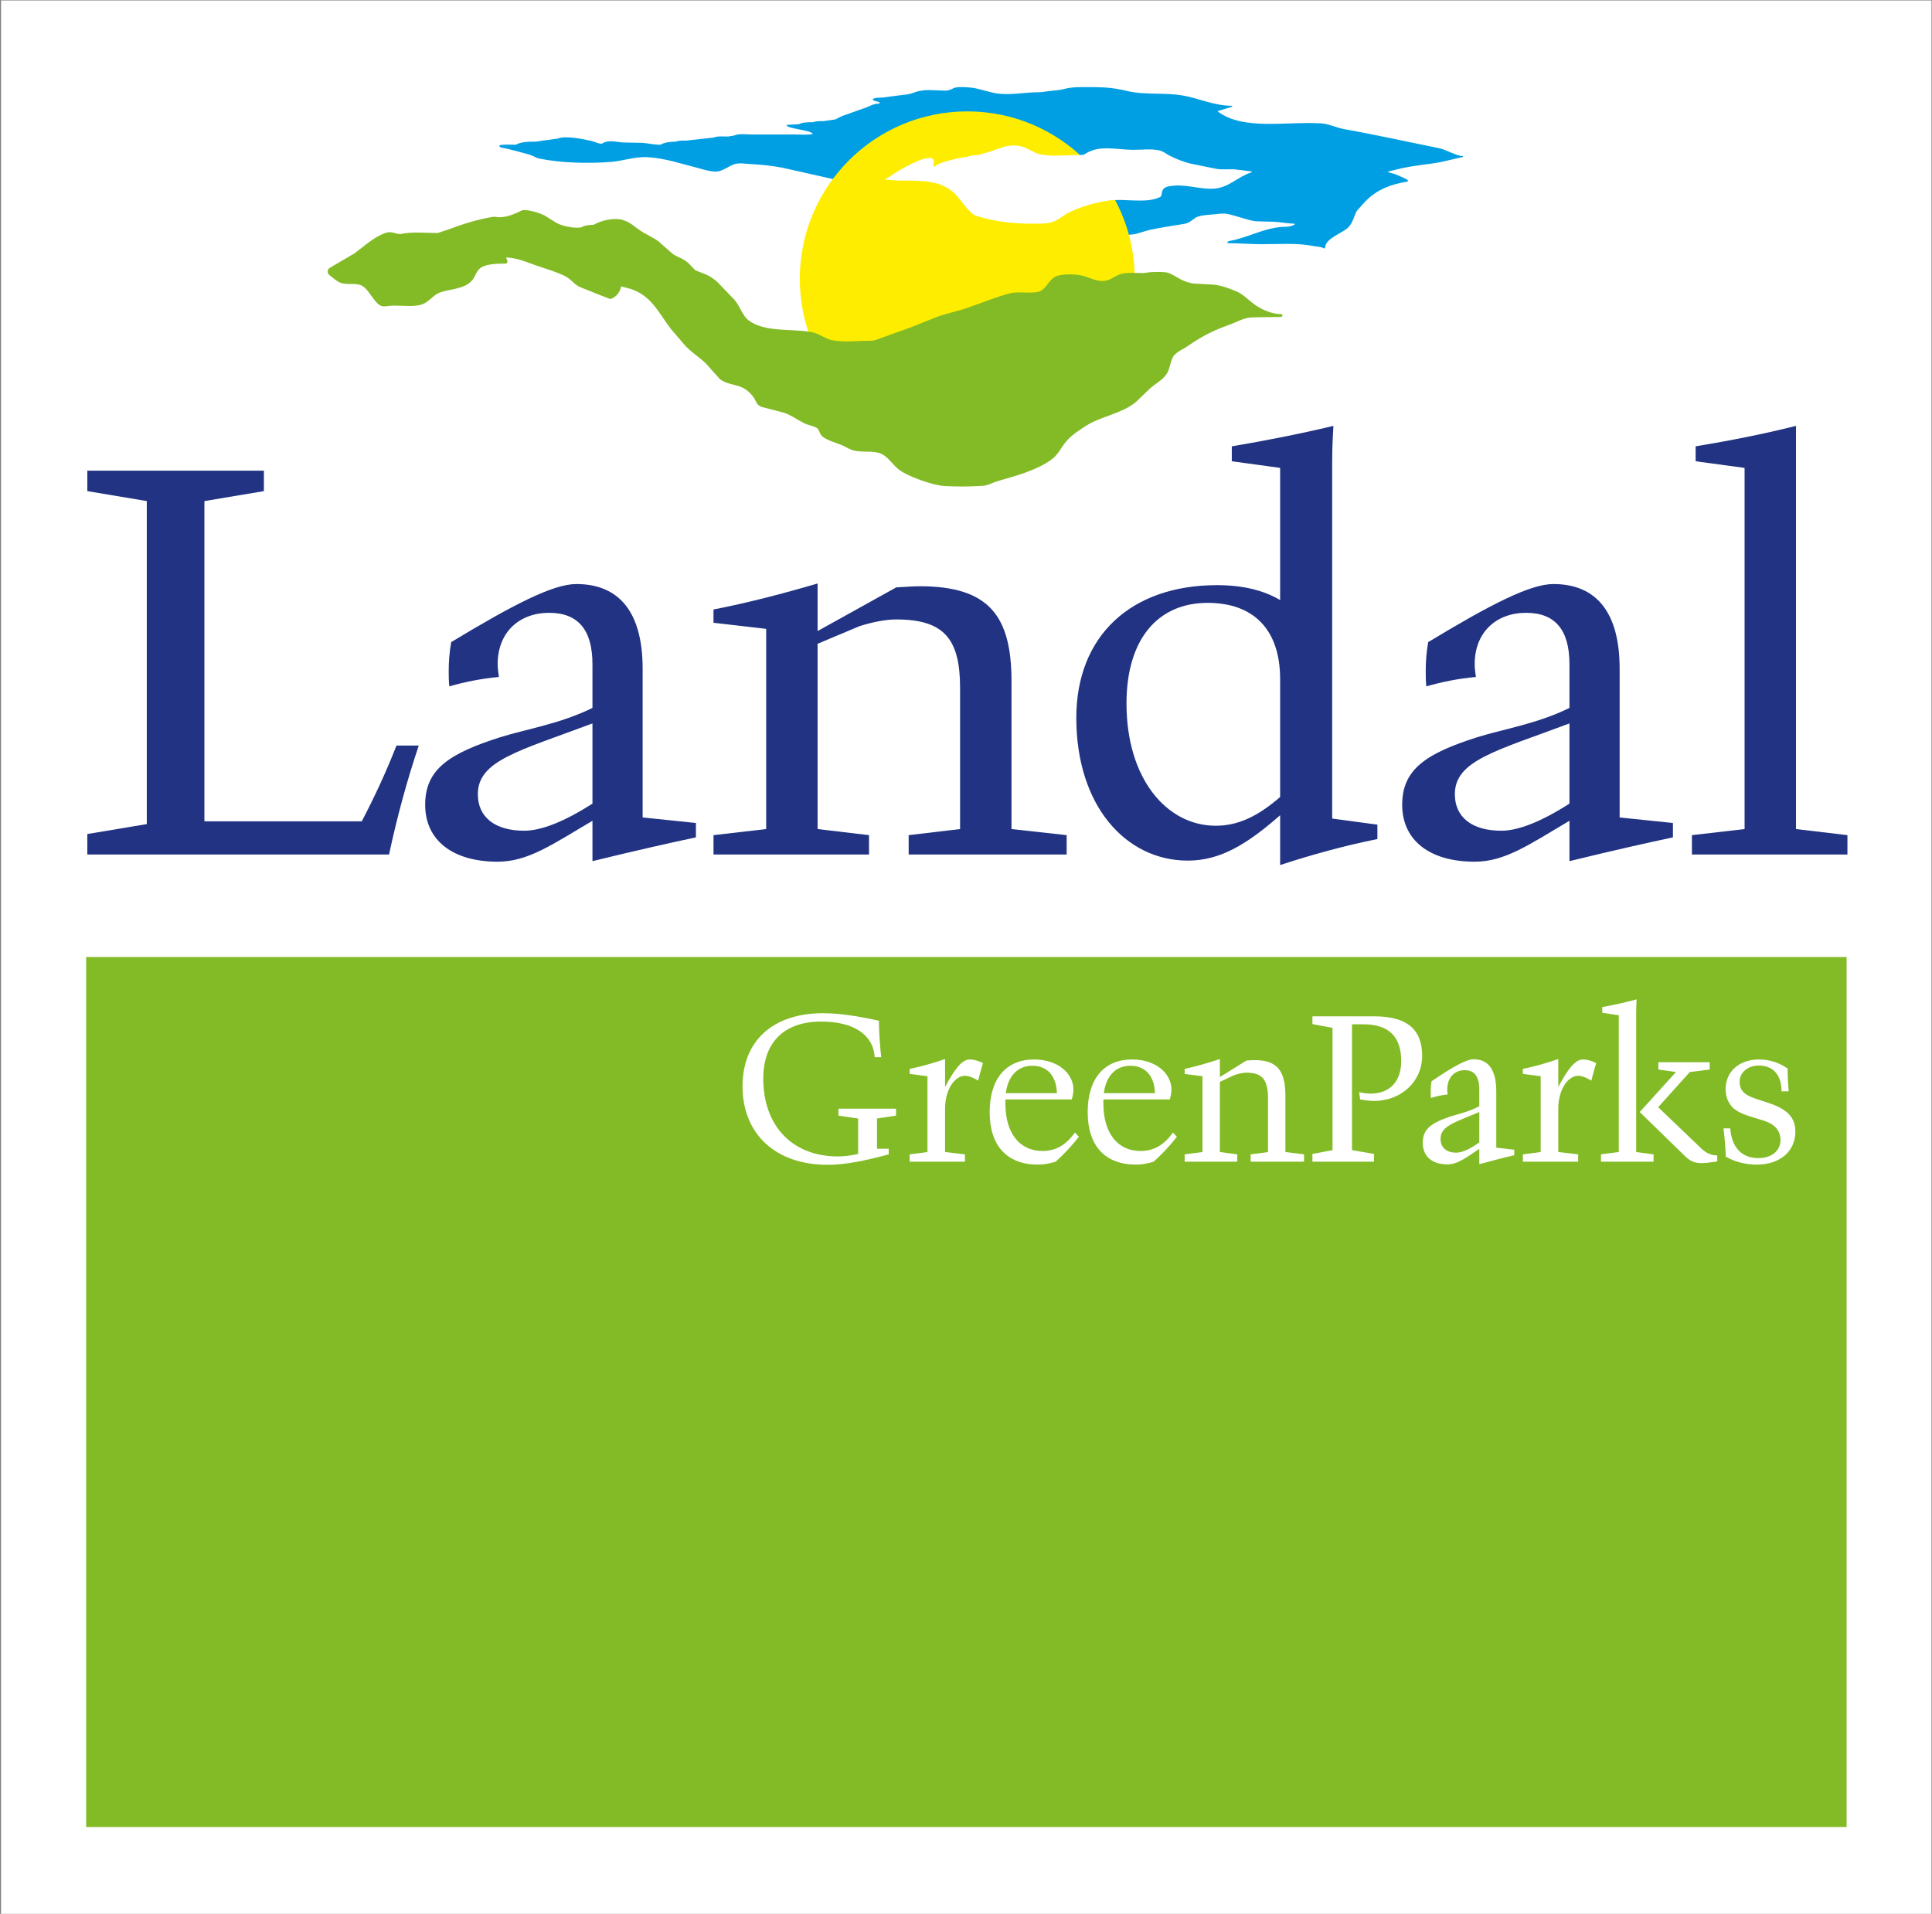 <?xml version="1.0" encoding="UTF-8" standalone="no"?>
<svg
   xmlns:dc="http://purl.org/dc/elements/1.1/"
   xmlns:cc="http://creativecommons.org/ns#"
   xmlns:rdf="http://www.w3.org/1999/02/22-rdf-syntax-ns#"
   xmlns:svg="http://www.w3.org/2000/svg"
   xmlns="http://www.w3.org/2000/svg"
   xmlns:sodipodi="http://sodipodi.sourceforge.net/DTD/sodipodi-0.dtd"
   xmlns:inkscape="http://www.inkscape.org/namespaces/inkscape"
   version="1.1"
   id="svg2"
   xml:space="preserve"
   width="283.467"
   height="280.828"
   viewBox="0 0 283.467 280.828"
   sodipodi:docname="LANDAL_block-FC_met_wit_vlak.ai"><rect x="0" y="0" width="283.467" height="280.828" fill="#808080" stroke="none"/><defs
     id="defs6"><clipPath
       clipPathUnits="userSpaceOnUse"
       id="clipPath22"><path
         d="M 0,210.621 H 212.6 V 0 H 0 Z"
         id="path20" /></clipPath></defs><sodipodi:namedview
     pagecolor="#ffffff"
     bordercolor="#666666"
     borderopacity="1"
     objecttolerance="10"
     gridtolerance="10"
     guidetolerance="10"
     inkscape:pageopacity="0"
     inkscape:pageshadow="2"
     inkscape:window-width="640"
     inkscape:window-height="480"
     id="namedview4" /><g
     id="g10"
     inkscape:groupmode="layer"
     inkscape:label="LANDAL_block-FC_met_wit_vlak"
     transform="matrix(1.333,0,0,-1.333,0,280.828)"><path
       d="M 0.113,0 H 212.599 V 210.621 H 0.113 Z"
       style="fill:#ffffff;fill-opacity:1;fill-rule:nonzero;stroke:none"
       id="path12" /><path
       d="M 203.256,105.323 H 9.48 V 9.552 h 193.776 z"
       style="fill:#83bb26;fill-opacity:1;fill-rule:nonzero;stroke:none"
       id="path14" /><g
       id="g16"><g
         id="g18"
         clip-path="url(#clipPath22)"><g
           id="g24"
           transform="translate(91.089,82.449)"><path
             d="m 0,0 c -5.763,0 -9.36,3.434 -9.36,8.644 0,4.957 3.297,8.046 8.876,8.046 1.614,0 3.665,-0.277 6.132,-0.829 C 5.671,14.5 5.763,13.163 5.902,11.849 H 5.187 c -0.138,2.444 -2.282,3.92 -5.879,3.92 -4.08,0 -6.385,-2.284 -6.385,-6.271 0,-5.256 3.227,-8.577 8.23,-8.577 0.668,0 1.406,0.093 2.213,0.277 V 5.094 L 1.199,5.417 V 6.178 H 7.538 V 5.417 L 5.441,5.094 V 1.775 H 6.732 V 1.152 C 4.127,0.438 1.913,0 0,0"
             style="fill:#ffffff;fill-opacity:1;fill-rule:nonzero;stroke:none"
             id="path26" /></g><g
           id="g28"
           transform="translate(104.022,83.855)"><path
             d="m 0,0 2.19,-0.254 v -0.807 h -6.086 v 0.807 L -1.936,0 v 8.345 l -1.96,0.254 V 9.152 C -2.559,9.429 -1.268,9.797 0,10.236 V 7.17 c 1.083,2.005 1.867,3.02 2.72,3.02 0.461,0 0.922,-0.139 1.453,-0.393 C 3.919,8.968 3.758,8.322 3.642,7.861 3.043,8.23 2.582,8.391 2.166,8.391 1.175,8.391 0,7.054 0,4.725 Z"
             style="fill:#ffffff;fill-opacity:1;fill-rule:nonzero;stroke:none"
             id="path30" /></g><g
           id="g32"
           transform="translate(116.332,90.333)"><path
             d="M 0,0 C -0.046,1.913 -1.084,3.02 -2.697,3.02 -4.289,3.02 -5.372,1.937 -5.625,0 Z m -0.138,-7.538 c -0.646,-0.207 -1.269,-0.323 -1.96,-0.323 -3.366,0 -5.302,2.051 -5.302,5.763 0,3.735 1.844,5.81 4.887,5.81 2.651,0 4.334,-1.568 4.334,-3.32 0,-0.3 -0.07,-0.669 -0.184,-1.084 h -7.308 v -0.461 c 0,-3.297 1.613,-5.21 4.08,-5.21 1.475,0 2.605,0.669 3.573,2.029 L 2.421,-4.795 C 1.613,-5.832 0.76,-6.732 -0.138,-7.538"
             style="fill:#ffffff;fill-opacity:1;fill-rule:nonzero;stroke:none"
             id="path34" /></g><g
           id="g36"
           transform="translate(127.121,90.333)"><path
             d="M 0,0 C -0.046,1.913 -1.083,3.02 -2.697,3.02 -4.288,3.02 -5.371,1.937 -5.625,0 Z m -0.138,-7.538 c -0.646,-0.207 -1.268,-0.323 -1.96,-0.323 -3.365,0 -5.302,2.051 -5.302,5.763 0,3.735 1.844,5.81 4.887,5.81 2.651,0 4.334,-1.568 4.334,-3.32 0,-0.3 -0.069,-0.669 -0.184,-1.084 h -7.308 v -0.461 c 0,-3.297 1.614,-5.21 4.08,-5.21 1.476,0 2.606,0.669 3.574,2.029 L 2.421,-4.795 C 1.614,-5.832 0.761,-6.732 -0.138,-7.538"
             style="fill:#ffffff;fill-opacity:1;fill-rule:nonzero;stroke:none"
             id="path38" /></g><g
           id="g40"
           transform="translate(130.394,83.601)"><path
             d="M 0,0 1.96,0.254 V 8.599 L 0,8.853 v 0.553 c 1.269,0.277 2.536,0.645 3.874,1.084 V 8.507 l 2.927,1.821 c 0.369,0.023 0.669,0.046 0.876,0.046 2.582,0 3.412,-1.244 3.412,-3.965 V 0.254 L 13.141,0 V -0.807 H 7.263 V 0 l 1.913,0.254 v 5.878 c 0,2.052 -0.6,2.859 -2.375,2.859 -0.368,0 -0.83,-0.092 -1.36,-0.276 L 3.874,7.977 V 0.254 L 5.787,0 V -0.807 H 0 Z"
             style="fill:#ffffff;fill-opacity:1;fill-rule:nonzero;stroke:none"
             id="path42" /></g><g
           id="g44"
           transform="translate(151.234,83.647)"><path
             d="M 0,0 V -0.853 H -6.777 V 0 l 2.213,0.415 v 13.464 l -2.213,0.415 v 0.852 h 6.801 c 3.549,0 5.278,-1.383 5.278,-4.357 C 5.302,7.977 2.997,5.833 0,5.833 c -0.438,0 -0.945,0.069 -1.521,0.161 L -1.637,6.801 C -1.175,6.686 -0.76,6.64 -0.391,6.64 c 2.097,0 3.388,1.291 3.388,3.596 0,2.697 -1.406,4.034 -4.15,4.034 H -1.637 -2.421 V 0.415 Z"
             style="fill:#ffffff;fill-opacity:1;fill-rule:nonzero;stroke:none"
             id="path46" /></g><g
           id="g48"
           transform="translate(162.825,88.258)"><path
             d="m 0,0 c -2.743,-1.152 -4.265,-1.544 -4.265,-2.95 0,-0.945 0.622,-1.522 1.729,-1.522 0.623,0 1.475,0.369 2.536,1.13 z m 0,-4.057 c -1.498,-0.991 -2.398,-1.705 -3.527,-1.705 -1.683,0 -2.698,0.898 -2.698,2.374 0,1.498 0.923,2.144 2.79,2.812 0.991,0.346 2.212,0.553 3.435,1.222 v 1.821 c 0,1.429 -0.531,2.144 -1.614,2.144 -1.107,0 -1.913,-0.807 -1.913,-2.144 0,-0.161 0.022,-0.346 0.046,-0.53 -0.668,-0.069 -1.268,-0.207 -1.845,-0.392 -0.022,0.231 -0.022,0.438 -0.022,0.646 0,0.368 0.022,0.76 0.092,1.198 2.282,1.545 3.78,2.421 4.656,2.421 1.615,0 2.467,-1.199 2.467,-3.527 v -6.202 l 1.982,-0.23 v -0.6 C 2.974,-4.956 1.683,-5.279 0,-5.74 Z"
             style="fill:#ffffff;fill-opacity:1;fill-rule:nonzero;stroke:none"
             id="path50" /></g><g
           id="g52"
           transform="translate(171.517,83.855)"><path
             d="m 0,0 2.19,-0.254 v -0.807 h -6.086 v 0.807 L -1.937,0 V 8.345 L -3.896,8.599 V 9.152 C -2.559,9.429 -1.269,9.797 0,10.236 V 7.17 c 1.083,2.005 1.867,3.02 2.72,3.02 0.461,0 0.922,-0.139 1.452,-0.393 C 3.919,8.968 3.757,8.322 3.642,7.861 3.043,8.23 2.581,8.391 2.166,8.391 1.175,8.391 0,7.054 0,4.725 Z"
             style="fill:#ffffff;fill-opacity:1;fill-rule:nonzero;stroke:none"
             id="path54" /></g><g
           id="g56"
           transform="translate(184.472,92.662)"><path
             d="M 0,0 -1.937,0.277 V 1.083 H 3.712 V 0.277 L 1.522,0 -1.959,-3.873 2.836,-8.461 c 0.461,-0.437 1.06,-0.714 1.636,-0.714 h 0.07 v -0.669 c -0.761,-0.115 -1.337,-0.184 -1.706,-0.184 -1.199,0 -1.591,0.53 -2.351,1.268 l -4.474,4.356 z M -8.114,6.524 V 7.147 C -6.87,7.377 -5.602,7.654 -4.334,8 -4.357,7.4 -4.38,6.939 -4.38,6.57 V -8.806 l 1.913,-0.254 v -0.807 h -5.786 v 0.807 l 1.96,0.254 V 6.247 Z"
             style="fill:#ffffff;fill-opacity:1;fill-rule:nonzero;stroke:none"
             id="path58" /></g><g
           id="g60"
           transform="translate(189.706,86.46)"><path
             d="m 0,0 h 0.738 c 0.161,-2.121 1.29,-3.274 3.089,-3.274 1.475,0 2.443,0.807 2.443,1.983 0,1.037 -0.622,1.752 -1.844,2.144 C 2.928,1.314 1.821,1.59 1.152,2.166 0.553,2.674 0.231,3.458 0.231,4.31 c 0,1.915 1.452,3.275 3.688,3.275 1.107,0 2.144,-0.323 3.135,-0.992 C 7.054,5.717 7.1,4.887 7.17,4.081 H 6.386 c 0,1.797 -0.923,2.834 -2.491,2.834 -1.267,0 -2.12,-0.783 -2.12,-1.775 0,-1.452 1.175,-1.682 3.066,-2.304 2.052,-0.67 3.066,-1.522 3.066,-3.205 0,-2.144 -1.683,-3.62 -4.242,-3.62 -1.29,0 -2.467,0.323 -3.412,0.877 C 0.231,-2.26 0.138,-1.222 0,0"
             style="fill:#ffffff;fill-opacity:1;fill-rule:nonzero;stroke:none"
             id="path62" /></g><g
           id="g64"
           transform="translate(105.107,201.024)"><path
             d="m 0,0 c 0.539,0.114 1.23,0.065 1.978,-0.018 0.946,-0.163 1.671,-0.456 2.614,-0.615 1.593,-0.221 2.973,0.121 4.63,0.129 0.404,0.007 0.678,0.074 1.016,0.113 0.339,0.039 0.678,0.074 1.017,0.113 0.246,0.021 0.435,0.047 0.676,0.113 0.629,0.169 1.267,0.225 1.921,0.225 0.901,0.007 1.961,0.007 2.811,-0.049 0.808,-0.068 1.533,-0.19 2.285,-0.374 2.028,-0.479 4.132,-0.137 6.211,-0.515 1.753,-0.313 3.404,-1.115 5.31,-1.115 0.069,-0.006 0.096,-0.095 0,-0.112 -0.491,-0.152 -0.978,-0.304 -1.469,-0.452 -0.129,-0.042 -0.038,-0.096 0,-0.113 2.795,-2.061 7.551,-1.023 11.288,-1.259 0.874,-0.053 1.714,-0.487 2.599,-0.646 3.539,-0.628 6.863,-1.376 10.377,-2.082 0.783,-0.155 1.933,-0.867 2.608,-0.867 0.115,-0.031 0.082,-0.101 0,-0.114 -0.791,-0.183 -1.581,-0.366 -2.375,-0.55 -1.457,-0.279 -2.721,-0.329 -4.386,-0.699 -0.451,-0.11 -0.917,-0.222 -1.369,-0.332 -0.057,-0.043 -0.077,-0.093 0,-0.113 0.087,-0.021 0.174,-0.047 0.248,-0.058 0.395,-0.083 1.236,-0.436 1.784,-0.732 0.13,-0.082 0.123,-0.192 0,-0.225 -1.75,-0.279 -3.277,-0.847 -4.543,-2.117 -0.297,-0.328 -0.594,-0.656 -0.893,-0.985 -0.379,-0.39 -0.427,-1.376 -1.102,-1.992 -0.684,-0.618 -2.491,-1.17 -2.491,-2.196 0.011,-0.023 -0.013,-0.088 -0.115,-0.049 -0.392,0.198 -0.904,0.198 -1.345,0.279 -1.687,0.321 -3.708,0.177 -5.542,0.177 -1.246,0 -2.439,0.108 -3.726,0.108 -0.073,0.008 -0.056,0.113 0,0.114 h 0.112 c -0.108,0.048 -0.061,0.105 0,0.113 2.131,0.345 4.037,1.581 6.323,1.581 0.324,0.008 0.668,0.092 0.903,0.225 0.06,0.023 0.069,0.097 0,0.113 -0.853,0.028 -1.567,0.194 -2.374,0.218 -0.576,0.016 -1.499,0.03 -1.906,0.054 -0.632,0.047 -2.58,0.751 -3.182,0.815 -0.515,0.07 -1.058,-0.032 -1.57,-0.075 -0.663,-0.049 -1.449,-0.096 -1.895,-0.392 -0.141,-0.101 -0.278,-0.207 -0.419,-0.309 -0.322,-0.247 -0.619,-0.31 -0.97,-0.364 -1.185,-0.205 -2.389,-0.364 -3.604,-0.632 -0.446,-0.109 -0.91,-0.268 -1.368,-0.398 -0.473,-0.145 -1.041,-0.12 -1.556,-0.198 -0.606,-0.081 -1.247,-0.249 -1.821,-0.247 -0.646,0.021 -1.157,0.483 -1.806,0.61 -1.884,0.487 -3.764,0.971 -5.649,1.457 -2.3,0.558 -4.71,0.915 -7.112,1.232 -0.322,0.046 -0.34,-0.002 -0.375,-0.023 -0.077,0.011 -0.087,0.037 -0.088,0.084 0.007,0.014 0.014,0.027 0.021,0.041 0,0.014 0,0.028 -0.003,0.046 0.054,0.08 0.11,0.01 0.113,0 0.113,0.039 0.226,0.074 0.339,0.113 0.066,0.034 0.072,0.097 0,0.113 -1.553,0.049 -2.841,0.343 -4.295,0.431 -0.938,0.024 -1.873,0.049 -2.812,0.077 -1.154,0.141 -2.423,0.755 -3.637,1.133 -1.225,0.341 -2.534,0.599 -3.804,0.9 -2.191,0.494 -4.382,0.984 -6.576,1.478 -1.147,0.211 -2.283,0.342 -3.489,0.398 -0.515,0.025 -1.055,0.134 -1.57,0.039 -0.809,-0.144 -1.486,-0.917 -2.375,-0.865 -0.776,0.05 -1.355,0.269 -2.05,0.445 -1.736,0.441 -3.401,1.02 -5.299,1.137 -1.426,0.091 -2.732,-0.407 -4.065,-0.516 -2.603,-0.204 -5.535,-0.113 -7.889,0.363 -0.543,0.131 -0.582,0.298 -1.263,0.484 -0.829,0.223 -2.217,0.601 -2.491,0.647 -0.19,0.043 -0.66,0.055 -0.66,0.284 0.032,0.168 1.182,0.113 1.807,0.113 0.61,0.336 1.471,0.339 2.258,0.339 0.226,0.039 0.451,0.074 0.677,0.114 0.3,0.038 0.604,0.073 0.903,0.112 0.265,0.039 0.529,0.074 0.791,0.113 0.804,0.359 2.904,-0.074 3.715,-0.265 0.391,-0.091 0.671,-0.3 1.14,-0.3 0.663,0.462 1.489,0.201 2.258,0.138 0.712,-0.014 1.429,-0.028 2.141,-0.042 0.71,-0.043 1.266,-0.209 2.036,-0.209 0.456,0.268 1.101,0.339 1.694,0.339 0.31,0.141 0.754,0.114 1.128,0.114 0.34,0.038 0.678,0.073 1.016,0.112 0.34,0.039 0.678,0.074 1.017,0.113 0.339,0.039 0.678,0.074 1.016,0.112 0.409,0.185 1.08,0.113 1.581,0.113 0.225,0.039 0.452,0.075 0.677,0.113 0.501,0.237 1.313,0.113 1.919,0.113 h 4.517 c 0.759,0 2.031,-0.072 2.201,0.074 -0.144,0.399 -2.879,0.576 -2.879,0.943 0.036,0.075 0.903,0.074 1.355,0.113 0.412,0.225 1.059,0.225 1.581,0.225 0.307,0.138 0.762,0.113 1.128,0.113 0.446,0.064 0.889,0.127 1.331,0.194 0.282,0.138 0.484,0.284 0.846,0.413 0.848,0.3 1.698,0.6 2.544,0.903 0.374,0.144 0.819,0.409 1.264,0.409 0.217,-0.025 0.318,0.149 0,0.226 -0.113,0.017 -0.572,0.11 -0.555,0.258 0.085,0.17 0.71,0.194 1.119,0.194 0.264,0.039 0.529,0.074 0.79,0.113 0.301,0.039 0.603,0.074 0.904,0.113 0.3,0.039 0.603,0.074 0.903,0.112 0.375,0.043 0.582,0.123 0.896,0.24 1.118,0.402 2.19,0.186 3.485,0.186 0.198,0.002 0.511,0.13 0.642,0.19 C -0.198,-0.091 -0.163,-0.047 0,0"
             style="fill:#009fe3;fill-opacity:1;fill-rule:nonzero;stroke:none"
             id="path66" /></g><g
           id="g68"
           transform="translate(124.804,179.977)"><path
             d="m 0,0 c 0,-10.126 -8.208,-18.336 -18.334,-18.336 -10.128,0 -18.337,8.21 -18.337,18.336 0,10.126 8.209,18.335 18.337,18.335 C -8.208,18.335 0,10.126 0,0"
             style="fill:#ffed00;fill-opacity:1;fill-rule:nonzero;stroke:none"
             id="path70" /></g><g
           id="g72"
           transform="translate(124.804,179.977)"><path
             d="m 0,0 c 0,-10.126 -8.208,-18.336 -18.334,-18.336 -10.128,0 -18.337,8.21 -18.337,18.336 0,10.126 8.209,18.335 18.337,18.335 C -8.208,18.335 0,10.126 0,0 Z"
             style="fill:none;stroke:#ffed00;stroke-width:0.2;stroke-linecap:butt;stroke-linejoin:miter;stroke-miterlimit:4;stroke-dasharray:none;stroke-opacity:1"
             id="path74" /></g><g
           id="g76"
           transform="translate(111.075,194.628)"><path
             d="m 0,0 c 0.478,0.061 1.006,0.039 1.437,-0.095 0.669,-0.204 1.217,-0.664 1.94,-0.836 1.26,-0.296 2.942,-0.085 4.301,-0.085 0.301,-0.016 0.551,0.005 0.677,0.113 1.517,1.013 3.362,0.487 5.193,0.456 0.988,-0.015 2.237,0.162 3.126,-0.103 0.359,-0.127 0.643,-0.353 0.963,-0.525 0.788,-0.402 1.574,-0.721 2.467,-0.918 0.903,-0.184 1.806,-0.367 2.71,-0.55 0.817,-0.135 1.406,0.028 2.247,-0.081 0.529,-0.068 1.059,-0.134 1.584,-0.199 0.13,-0.033 0.054,-0.087 0,-0.113 -1.393,-0.43 -2.441,-1.625 -3.955,-1.77 -1.725,-0.163 -3.278,0.578 -5.07,0.247 -0.589,-0.106 -0.76,-0.313 -0.838,-0.892 -0.02,-0.151 -0.047,-0.238 -0.185,-0.294 -1.521,-0.759 -3.87,-0.127 -5.638,-0.388 C 9.442,-6.255 8.02,-6.679 6.694,-7.292 5.987,-7.617 5.48,-8.161 4.718,-8.403 4.057,-8.609 3.253,-8.576 2.484,-8.576 c -2.258,0 -4.163,0.264 -6.079,0.853 -0.815,0.254 -1.668,1.739 -2.311,2.381 -1.542,1.543 -3.613,1.507 -5.949,1.507 -0.599,0 -1.122,0.057 -1.693,0.109 -0.111,0.008 -0.105,0.059 0,0.113 0.391,0.141 0.592,0.385 0.953,0.601 0.709,0.43 2.659,1.535 3.453,1.622 0.171,0.021 0.674,0.134 0.674,-0.077 0.048,0.042 0.081,0.055 0.113,0 0.092,-0.203 0.106,-0.486 0,-0.79 0.043,-0.073 0.153,-0.037 0.208,0.03 0.384,0.353 2.725,0.985 3.518,0.985 0.332,0.184 0.826,0.226 1.242,0.226 0.296,0.088 0.597,0.174 0.892,0.262 C -1.654,-0.539 -0.886,-0.139 0,0"
             style="fill:#ffffff;fill-opacity:1;fill-rule:nonzero;stroke:none"
             id="path78" /></g><g
           id="g80"
           transform="translate(36.461,181.167)"><path
             d="M 0,0 C 0.878,0.515 1.76,1.031 2.638,1.55 3.722,2.358 4.77,3.352 6.044,3.787 6.607,3.981 7.056,3.639 7.663,3.639 c 1.039,0.291 3.2,0.112 4.064,0.112 0.417,0.142 0.837,0.279 1.253,0.42 1.355,0.522 3.179,1.09 4.625,1.33 0.588,0.118 0.505,-0.051 1.119,0 0.801,0.053 1.584,0.398 2.262,0.734 0.358,0.174 1.714,-0.17 2.438,-0.532 0.43,-0.268 0.86,-0.537 1.291,-0.805 0.986,-0.553 2.622,-0.664 2.932,-0.469 0.328,0.194 0.811,0.225 1.242,0.225 0.843,0.494 2.33,0.873 3.361,0.479 0.706,-0.267 1.063,-0.659 1.617,-1.025 0.755,-0.535 1.475,-0.781 2.12,-1.274 0.459,-0.406 0.918,-0.812 1.373,-1.217 0.59,-0.517 1.186,-0.541 1.849,-1.116 0.268,-0.278 0.54,-0.557 0.808,-0.832 0.232,-0.092 0.465,-0.184 0.698,-0.275 0.691,-0.247 1.249,-0.555 1.803,-1.091 0.547,-0.571 1.098,-1.143 1.644,-1.714 0.809,-0.822 0.921,-1.869 1.806,-2.492 1.81,-1.271 4.556,-0.852 6.845,-1.238 0.84,-0.137 1.465,-0.726 2.28,-0.895 1.284,-0.265 2.91,-0.068 4.28,-0.068 0.619,0.006 1.121,0.325 1.683,0.487 0.899,0.307 1.785,0.656 2.685,0.964 0.981,0.405 1.975,0.769 2.956,1.178 1.125,0.418 2.276,0.611 3.39,1.012 1.528,0.522 3.014,1.158 4.63,1.581 0.928,0.234 2.097,-0.047 3.147,0.169 0.96,0.258 1.182,1.535 2.177,1.786 0.779,0.196 1.93,0.162 2.681,-0.028 0.716,-0.177 1.326,-0.568 2.167,-0.568 0.907,0 1.312,0.55 2.064,0.772 0.666,0.201 1.58,0.098 2.339,0.098 0.409,0.021 0.762,0.107 1.129,0.11 0.532,0.011 1.188,0.046 1.669,-0.077 0.447,-0.163 0.857,-0.448 1.284,-0.671 0.476,-0.265 1.105,-0.48 1.665,-0.522 0.681,-0.035 1.362,-0.074 2.04,-0.109 0.846,-0.077 1.707,-0.406 2.455,-0.713 0.741,-0.303 1.235,-0.857 1.88,-1.345 0.833,-0.624 1.997,-1.188 3.12,-1.188 0.095,-0.012 0.095,-0.099 0,-0.113 -1.013,-0.014 -2.026,-0.032 -3.041,-0.046 -1.089,-0.022 -1.765,-0.494 -2.625,-0.804 -1.909,-0.682 -3.046,-1.266 -4.721,-2.424 -0.435,-0.301 -0.809,-0.403 -1.302,-0.84 -0.619,-0.547 -0.533,-1.528 -0.971,-2.198 -0.462,-0.702 -1.276,-1.081 -1.87,-1.634 -0.497,-0.479 -0.994,-0.959 -1.492,-1.436 -1.478,-1.256 -3.881,-1.577 -5.511,-2.635 -0.804,-0.519 -1.592,-1.013 -2.241,-1.799 -0.525,-0.632 -0.832,-1.387 -1.566,-1.92 -1.673,-1.203 -3.948,-1.778 -5.928,-2.36 -0.522,-0.152 -0.913,-0.423 -1.481,-0.491 -1.487,-0.098 -2.926,-0.107 -4.284,-0.028 -1.284,0.064 -4.131,1.094 -5.038,1.845 -0.603,0.501 -1.174,1.387 -1.877,1.694 -0.924,0.406 -2.109,0.113 -3.105,0.381 -0.551,0.166 -0.881,0.451 -1.411,0.635 -0.621,0.257 -1.383,0.445 -1.919,0.85 -0.342,0.261 -0.335,0.822 -0.713,1.009 -0.441,0.223 -0.946,0.289 -1.383,0.508 -0.794,0.399 -1.545,0.982 -2.392,1.196 -0.735,0.191 -1.465,0.378 -2.198,0.569 -0.644,0.17 -0.628,0.727 -0.96,1.128 -0.418,0.508 -0.758,0.807 -1.288,1.045 -0.759,0.342 -1.778,0.363 -2.403,0.914 -0.515,0.574 -1.03,1.15 -1.545,1.725 -0.783,0.737 -1.683,1.263 -2.402,2.107 -0.484,0.567 -0.968,1.135 -1.451,1.704 -1.354,1.806 -2.158,3.669 -4.488,4.402 -0.366,0.096 -0.733,0.192 -1.104,0.29 -0.021,-0.572 -0.554,-1.288 -1.122,-1.408 -0.388,0.149 -0.776,0.297 -1.164,0.448 -0.688,0.275 -1.372,0.551 -2.061,0.826 -0.684,0.269 -0.974,0.88 -1.754,1.255 -0.999,0.483 -2.105,0.795 -3.15,1.154 -1.129,0.392 -2.18,0.886 -3.507,0.886 C 19.133,1.088 19.291,0.914 19.291,0.703 19.276,0.58 19.178,0.59 19.178,0.59 18.268,0.59 16.723,0.573 16.163,-0.098 15.665,-0.684 15.749,-1.185 14.951,-1.7 14.13,-2.222 12.884,-2.264 11.964,-2.586 11.248,-2.83 10.831,-3.492 10.168,-3.817 9.306,-4.234 7.931,-4.021 6.872,-4.039 6.407,-4.021 6.015,-4.164 5.635,-4.103 c -0.752,0.141 -1.373,1.807 -2.196,2.238 -0.677,0.355 -1.433,0.112 -2.19,0.281 -0.384,0.079 -0.651,0.307 -0.957,0.543 -0.169,0.134 -0.278,0.227 -0.447,0.361 0,0 -0.422,0.369 0.155,0.68"
             style="fill:#83bb26;fill-opacity:1;fill-rule:nonzero;stroke:none"
             id="path82" /></g><g
           id="g84"
           transform="translate(36.461,181.167)"><path
             d="M 0,0 C 0.878,0.515 1.76,1.031 2.638,1.55 3.722,2.358 4.77,3.352 6.044,3.787 6.607,3.981 7.056,3.639 7.663,3.639 c 1.039,0.291 3.2,0.112 4.064,0.112 0.417,0.142 0.837,0.279 1.253,0.42 1.355,0.522 3.179,1.09 4.625,1.33 0.588,0.118 0.505,-0.051 1.119,0 0.801,0.053 1.584,0.398 2.262,0.734 0.358,0.174 1.714,-0.17 2.438,-0.532 0.43,-0.268 0.86,-0.537 1.291,-0.805 0.986,-0.553 2.622,-0.664 2.932,-0.469 0.328,0.194 0.811,0.225 1.242,0.225 0.843,0.494 2.33,0.873 3.361,0.479 0.706,-0.267 1.063,-0.659 1.617,-1.025 0.755,-0.535 1.475,-0.781 2.12,-1.274 0.459,-0.406 0.918,-0.812 1.373,-1.217 0.59,-0.517 1.186,-0.541 1.849,-1.116 0.268,-0.278 0.54,-0.557 0.808,-0.832 0.232,-0.092 0.465,-0.184 0.698,-0.275 0.691,-0.247 1.249,-0.555 1.803,-1.091 0.547,-0.571 1.098,-1.143 1.644,-1.714 0.809,-0.822 0.921,-1.869 1.806,-2.492 1.81,-1.271 4.556,-0.852 6.845,-1.238 0.84,-0.137 1.465,-0.726 2.28,-0.895 1.284,-0.265 2.91,-0.068 4.28,-0.068 0.619,0.006 1.121,0.325 1.683,0.487 0.899,0.307 1.785,0.656 2.685,0.964 0.981,0.405 1.975,0.769 2.956,1.178 1.125,0.418 2.276,0.611 3.39,1.012 1.528,0.522 3.014,1.158 4.63,1.581 0.928,0.234 2.097,-0.047 3.147,0.169 0.96,0.258 1.182,1.535 2.177,1.786 0.779,0.196 1.93,0.162 2.681,-0.028 0.716,-0.177 1.326,-0.568 2.167,-0.568 0.907,0 1.312,0.55 2.064,0.772 0.666,0.201 1.58,0.098 2.339,0.098 0.409,0.021 0.762,0.107 1.129,0.11 0.532,0.011 1.188,0.046 1.669,-0.077 0.447,-0.163 0.857,-0.448 1.284,-0.671 0.476,-0.265 1.105,-0.48 1.665,-0.522 0.681,-0.035 1.362,-0.074 2.04,-0.109 0.846,-0.077 1.707,-0.406 2.455,-0.713 0.741,-0.303 1.235,-0.857 1.88,-1.345 0.833,-0.624 1.997,-1.188 3.12,-1.188 0.095,-0.012 0.095,-0.099 0,-0.113 -1.013,-0.014 -2.026,-0.032 -3.041,-0.046 -1.089,-0.022 -1.765,-0.494 -2.625,-0.804 -1.909,-0.682 -3.046,-1.266 -4.721,-2.424 -0.435,-0.301 -0.809,-0.403 -1.302,-0.84 -0.619,-0.547 -0.533,-1.528 -0.971,-2.198 -0.462,-0.702 -1.276,-1.081 -1.87,-1.634 -0.497,-0.479 -0.994,-0.959 -1.492,-1.436 -1.478,-1.256 -3.881,-1.577 -5.511,-2.635 -0.804,-0.519 -1.592,-1.013 -2.241,-1.799 -0.525,-0.632 -0.832,-1.387 -1.566,-1.92 -1.673,-1.203 -3.948,-1.778 -5.928,-2.36 -0.522,-0.152 -0.913,-0.423 -1.481,-0.491 -1.487,-0.098 -2.926,-0.107 -4.284,-0.028 -1.284,0.064 -4.131,1.094 -5.038,1.845 -0.603,0.501 -1.174,1.387 -1.877,1.694 -0.924,0.406 -2.109,0.113 -3.105,0.381 -0.551,0.166 -0.881,0.451 -1.411,0.635 -0.621,0.257 -1.383,0.445 -1.919,0.85 -0.342,0.261 -0.335,0.822 -0.713,1.009 -0.441,0.223 -0.946,0.289 -1.383,0.508 -0.794,0.399 -1.545,0.982 -2.392,1.196 -0.735,0.191 -1.465,0.378 -2.198,0.569 -0.644,0.17 -0.628,0.727 -0.96,1.128 -0.418,0.508 -0.758,0.807 -1.288,1.045 -0.759,0.342 -1.778,0.363 -2.403,0.914 -0.515,0.574 -1.03,1.15 -1.545,1.725 -0.783,0.737 -1.683,1.263 -2.402,2.107 -0.484,0.567 -0.968,1.135 -1.451,1.704 -1.354,1.806 -2.158,3.669 -4.488,4.402 -0.366,0.096 -0.733,0.192 -1.104,0.29 -0.021,-0.572 -0.554,-1.288 -1.122,-1.408 -0.388,0.149 -0.776,0.297 -1.164,0.448 -0.688,0.275 -1.372,0.551 -2.061,0.826 -0.684,0.269 -0.974,0.88 -1.754,1.255 -0.999,0.483 -2.105,0.795 -3.15,1.154 -1.129,0.392 -2.18,0.886 -3.507,0.886 C 19.133,1.088 19.291,0.914 19.291,0.703 19.276,0.58 19.178,0.59 19.178,0.59 18.268,0.59 16.723,0.573 16.163,-0.098 15.665,-0.684 15.749,-1.185 14.951,-1.7 14.13,-2.222 12.884,-2.264 11.964,-2.586 11.248,-2.83 10.831,-3.492 10.168,-3.817 9.306,-4.234 7.931,-4.021 6.872,-4.039 6.407,-4.021 6.015,-4.164 5.635,-4.103 c -0.752,0.141 -1.373,1.807 -2.196,2.238 -0.677,0.355 -1.433,0.112 -2.19,0.281 -0.384,0.079 -0.651,0.307 -0.957,0.543 -0.169,0.134 -0.278,0.227 -0.447,0.361 0,0 -0.422,0.369 0.155,0.68 z"
             style="fill:none;stroke:#83bb26;stroke-width:0.2;stroke-linecap:butt;stroke-linejoin:miter;stroke-miterlimit:4;stroke-dasharray:none;stroke-opacity:1"
             id="path86" /></g><g
           id="g88"
           transform="translate(43.639,128.602)"><path
             d="M 0,0 H 2.455 C 1.16,-3.836 0.069,-7.854 -0.818,-11.994 h -33.209 v 2.253 l 6.546,1.095 v 35.558 l -6.546,1.096 v 2.252 h 19.434 V 28.008 L -21.14,26.912 V -8.341 H -3.818 C -2.386,-5.602 -1.091,-2.801 0,0"
             style="fill:#213382;fill-opacity:1;fill-rule:nonzero;stroke:none"
             id="path90" /></g><g
           id="g92"
           transform="translate(65.211,115.877)"><path
             d="M 0,0 C 4.978,1.217 8.797,2.07 11.388,2.618 V 4.201 L 5.523,4.81 v 16.378 c 0,6.149 -2.523,9.316 -7.296,9.316 -2.591,0 -7.024,-2.314 -13.775,-6.393 -0.205,-1.157 -0.274,-2.193 -0.274,-3.166 0,-0.549 0,-1.097 0.069,-1.705 1.705,0.487 3.478,0.852 5.455,1.035 -0.068,0.487 -0.136,0.974 -0.136,1.401 0,3.53 2.387,5.661 5.66,5.661 3.205,0 4.774,-1.886 4.774,-5.661 v -4.811 c -3.614,-1.766 -7.229,-2.314 -10.161,-3.226 -5.524,-1.767 -8.252,-3.471 -8.252,-7.429 0,-3.897 3.001,-6.271 7.979,-6.271 3.341,0 6.001,1.887 10.434,4.505 z M 0,6.332 C -3.138,4.323 -5.661,3.349 -7.502,3.349 c -3.273,0 -5.114,1.522 -5.114,4.018 0,3.714 4.501,4.749 12.616,7.793 z"
             style="fill:#213382;fill-opacity:1;fill-rule:nonzero;stroke:none"
             id="path94" /></g><g
           id="g96"
           transform="translate(78.535,118.739)"><path
             d="M 0,0 5.797,0.67 V 22.71 L 0,23.38 v 1.461 c 3.751,0.731 7.502,1.705 11.456,2.862 v -5.237 l 8.661,4.811 c 1.091,0.061 1.978,0.122 2.591,0.122 7.638,0 10.092,-3.289 10.092,-10.472 V 0.67 L 38.87,0 V -2.131 H 21.481 V 0 l 5.66,0.67 v 15.526 c 0,5.419 -1.773,7.549 -7.024,7.549 -1.091,0 -2.454,-0.243 -4.023,-0.73 L 11.456,21.066 V 0.67 L 17.116,0 V -2.131 L 0,-2.131 Z"
             style="fill:#213382;fill-opacity:1;fill-rule:nonzero;stroke:none"
             id="path98" /></g><g
           id="g100"
           transform="translate(140.903,120.93)"><path
             d="m 0,0 v -5.48 c 3.546,1.157 7.093,2.131 10.706,2.862 v 1.583 l -4.977,0.67 v 39.454 c 0,0.365 0,1.583 0.136,3.774 C 2.046,41.95 -1.704,41.219 -5.319,40.611 V 38.967 L 0,38.236 V 23.685 c -1.841,1.096 -4.159,1.644 -6.955,1.644 -9.411,0 -15.48,-5.541 -15.48,-14.613 0,-9.681 5.455,-15.709 12.275,-15.709 3.546,0 6.478,1.766 10.16,4.993 M 0,14.978 V 2.009 c -2.387,-2.07 -4.569,-3.165 -7.091,-3.165 -5.388,0 -9.82,5.174 -9.82,13.455 0,7.124 3.478,11.081 8.933,11.081 C -3,23.38 0,20.518 0,14.978"
             style="fill:#213382;fill-opacity:1;fill-rule:nonzero;stroke:none"
             id="path102" /></g><g
           id="g104"
           transform="translate(172.749,115.877)"><path
             d="M 0,0 C 4.978,1.217 8.797,2.07 11.389,2.618 V 4.201 L 5.523,4.81 v 16.378 c 0,6.149 -2.523,9.316 -7.296,9.316 -2.591,0 -7.024,-2.314 -13.775,-6.393 -0.205,-1.157 -0.273,-2.193 -0.273,-3.166 0,-0.549 0,-1.097 0.068,-1.705 1.705,0.487 3.478,0.852 5.456,1.035 -0.068,0.487 -0.136,0.974 -0.136,1.401 0,3.53 2.386,5.661 5.66,5.661 3.204,0 4.773,-1.886 4.773,-5.661 v -4.811 c -3.614,-1.766 -7.229,-2.314 -10.161,-3.226 -5.523,-1.767 -8.251,-3.471 -8.251,-7.429 0,-3.897 3,-6.271 7.979,-6.271 3.341,0 6.001,1.887 10.433,4.505 z M 0,6.332 C -3.137,4.323 -5.66,3.349 -7.501,3.349 c -3.273,0 -5.114,1.522 -5.114,4.018 0,3.714 4.5,4.749 12.615,7.793 z"
             style="fill:#213382;fill-opacity:1;fill-rule:nonzero;stroke:none"
             id="path106" /></g><g
           id="g108"
           transform="translate(186.638,159.897)"><path
             d="M 0,0 V 1.644 C 3.682,2.253 7.433,2.983 11.047,3.896 V 0.122 -40.489 l 5.66,-0.669 v -2.131 H -0.409 v 2.131 l 5.796,0.669 v 39.758 z"
             style="fill:#213382;fill-opacity:1;fill-rule:nonzero;stroke:none"
             id="path110" /></g></g></g></g></svg>
